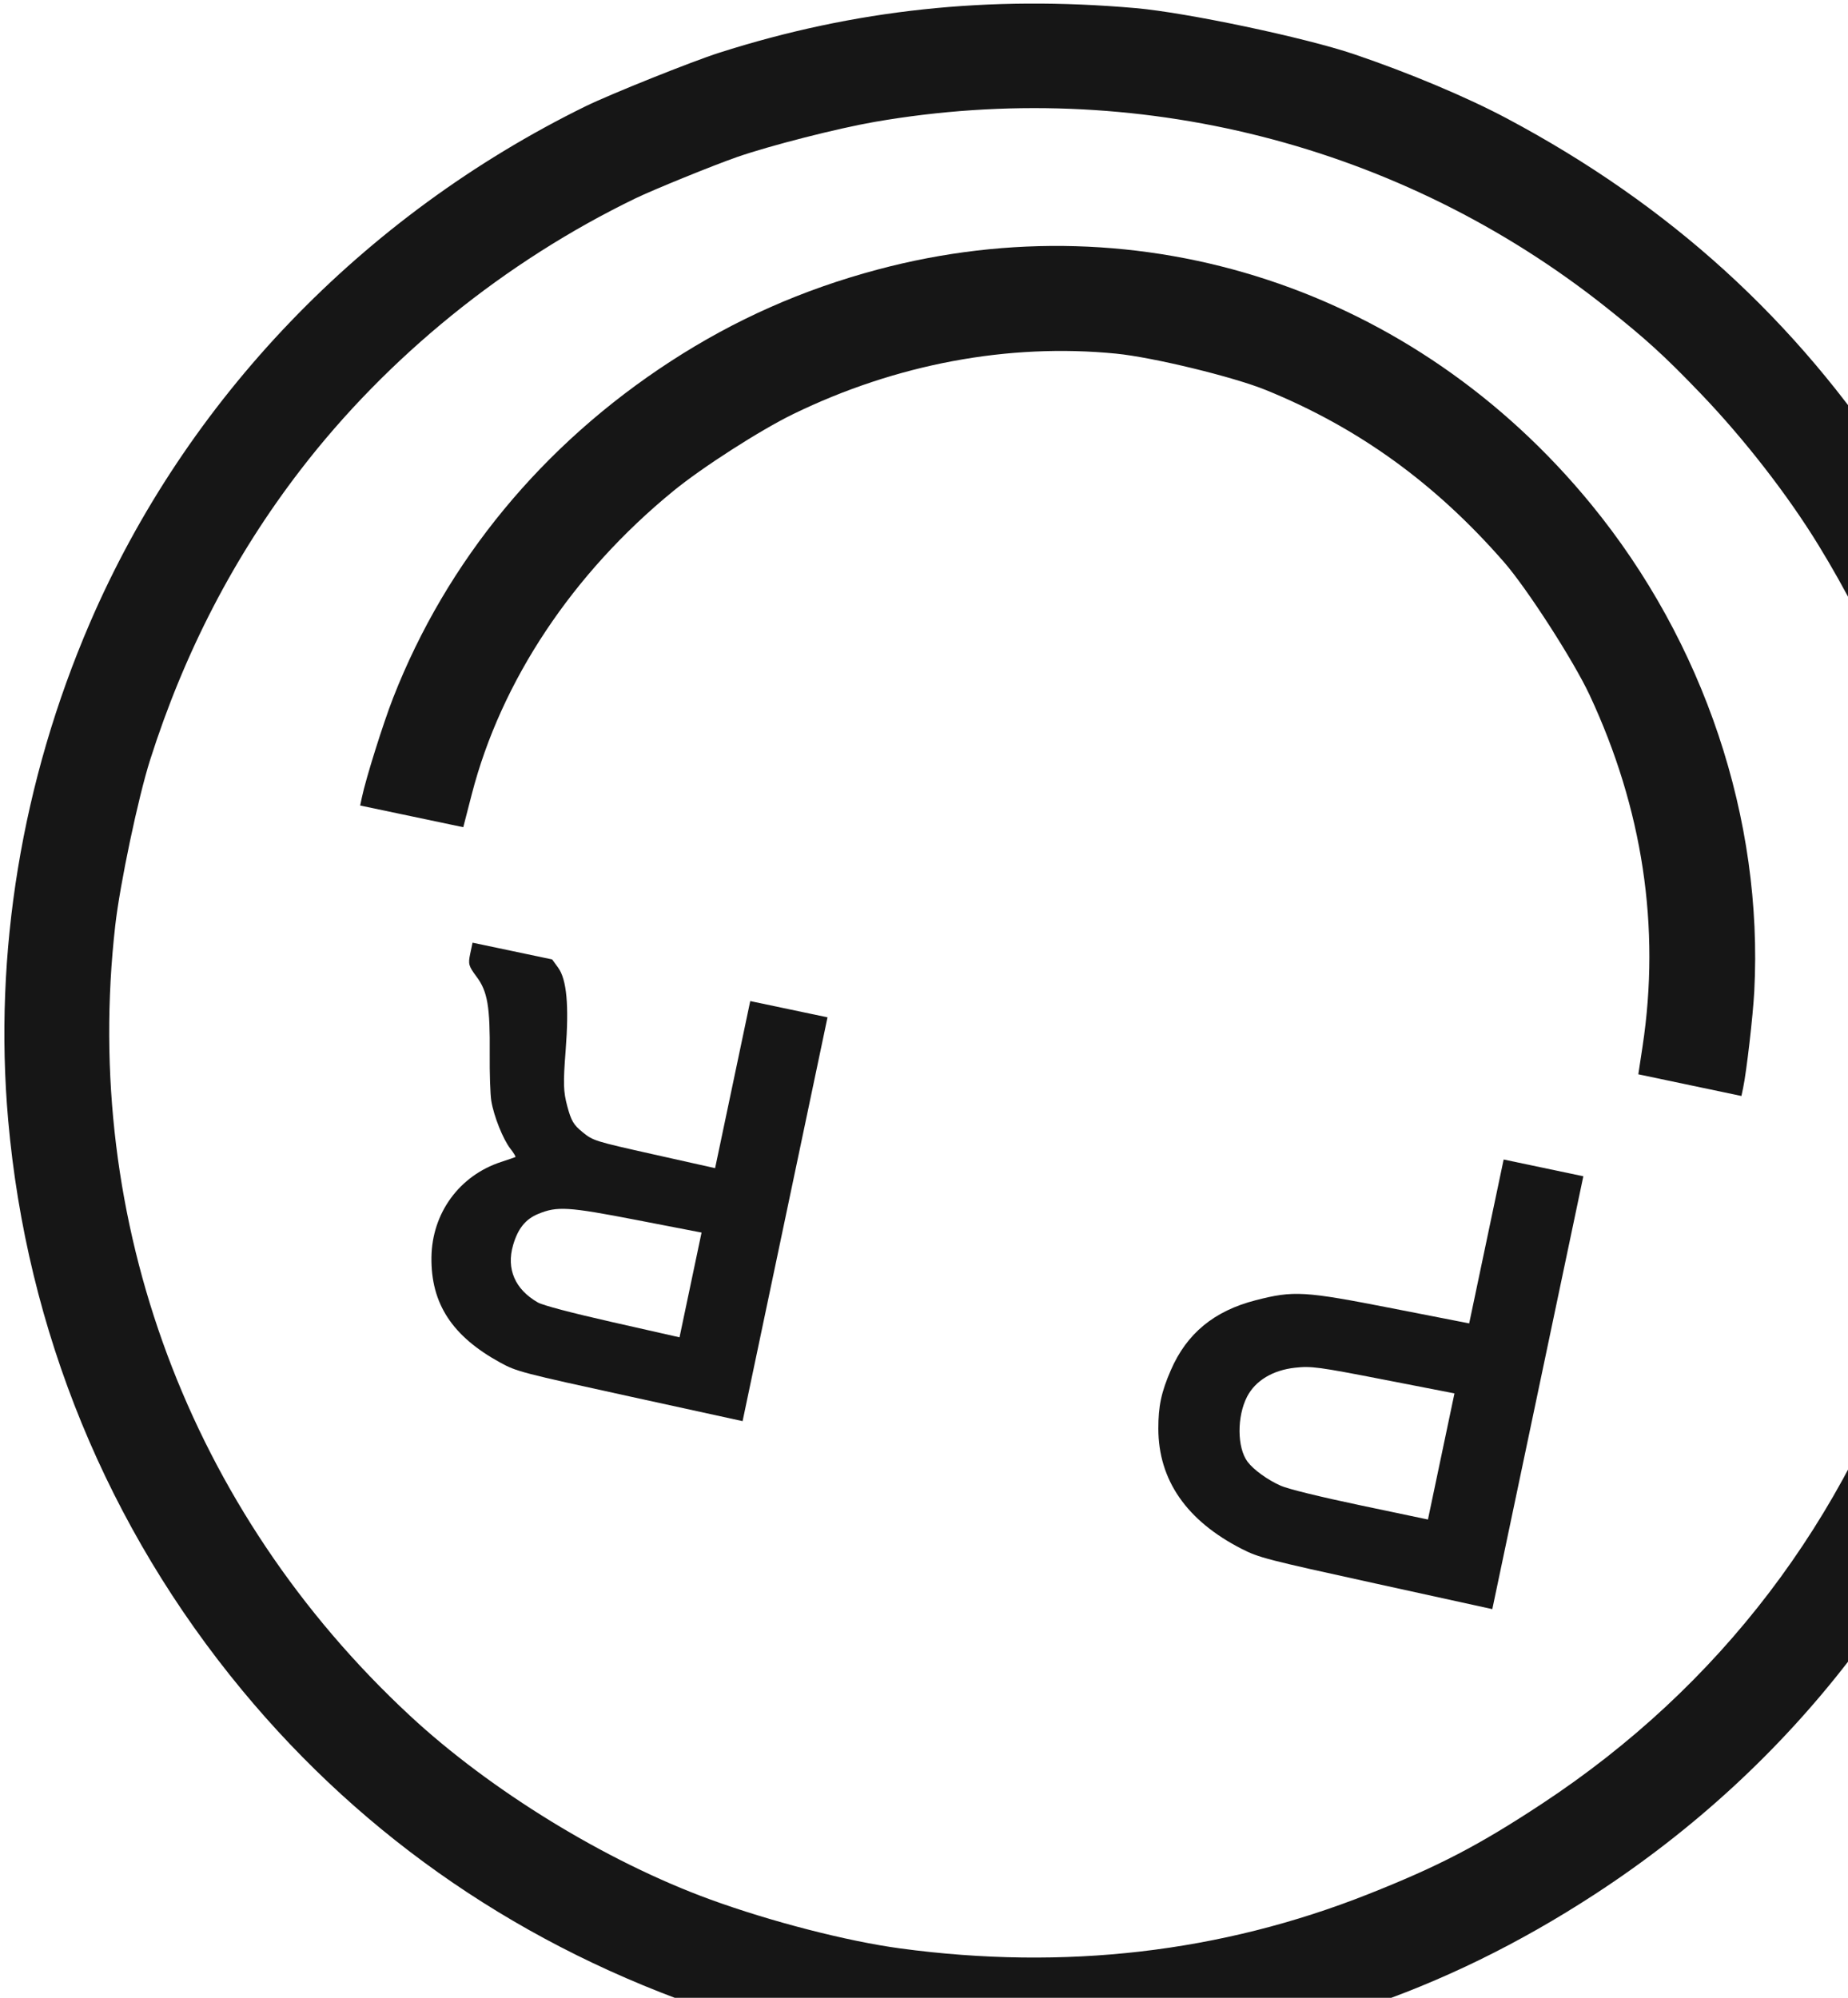 <svg xmlns="http://www.w3.org/2000/svg" fill="none" viewBox="0 0 259 280" height="280" width="259">
<path fill="#161616" d="M215.528 195.195L221.907 164.861L216.323 163.687L210.739 162.512L208.323 173.997L205.908 185.482L195.131 183.372C182.753 180.948 181.33 180.864 175.978 182.239C170.158 183.734 166.33 186.888 164.097 192.028C162.755 195.116 162.34 197.063 162.344 200.244C162.354 207.433 166.298 213.128 173.997 217.07C176.416 218.309 177.4 218.564 192.849 221.953L209.149 225.528L215.528 195.195ZM203.845 195.292L201.986 204.131L200.128 212.969L190.668 210.98C184.96 209.779 180.529 208.69 179.495 208.233C177.665 207.424 175.682 205.99 174.846 204.871C173.368 202.892 173.343 198.514 174.794 195.727C175.956 193.496 178.392 192.032 181.509 191.693C183.785 191.445 184.787 191.579 193.915 193.358L203.845 195.292Z" clip-rule="evenodd" fill-rule="evenodd"></path>
<path fill="#161616" d="M110.026 170.882L115.977 142.584L110.562 141.446L105.147 140.307L102.685 152.016L100.222 163.724L91.69 161.815C83.309 159.939 83.13 159.883 81.657 158.687C80.385 157.655 80.058 157.101 79.507 155.052C78.953 152.993 78.918 151.838 79.275 147.243C79.765 140.935 79.433 137.286 78.219 135.617L77.384 134.469L71.806 133.295L66.227 132.122L65.898 133.688C65.597 135.116 65.676 135.398 66.793 136.893C68.333 138.956 68.694 141.075 68.635 147.713C68.611 150.461 68.711 153.426 68.856 154.301C69.214 156.457 70.506 159.688 71.537 161.006C72.002 161.601 72.316 162.124 72.234 162.168C72.151 162.211 71.245 162.522 70.218 162.858C64.381 164.771 60.55 170.018 60.468 176.21C60.383 182.71 63.371 187.285 70.112 190.976C72.401 192.229 73.035 192.395 88.28 195.727L104.075 199.179L110.026 170.882ZM98.324 172.751L96.78 180.092L95.236 187.433L85.875 185.315C80.036 183.994 76.084 182.951 75.372 182.543C72.178 180.713 70.942 177.846 71.91 174.513C72.583 172.201 73.641 170.88 75.409 170.145C78.082 169.035 79.589 169.127 89.24 170.994L98.324 172.751Z" clip-rule="evenodd" fill-rule="evenodd"></path>
<path fill="#161616" d="M153.965 288.8C145.94 289.44 134.35 288.974 123.827 287.589C119.844 287.064 103.987 283.293 99.763 281.865C73.483 272.984 51.209 257.768 33.943 236.903C15.067 214.09 3.746 186.499 1.143 156.962C-0.916 133.604 3.05 109.48 12.588 87.334C26.058 56.059 50.804 30.254 82.041 14.909C85.487 13.216 96.99 8.607 100.804 7.39C119.76 1.345 138.543 -0.669 159.152 1.136C166.298 1.762 182.88 5.26 189.776 7.597C197.476 10.206 205.592 13.618 211.206 16.608C234.03 28.764 251.702 44.836 265.505 65.992C287.366 99.502 294.334 139.424 285.079 178.146C284.128 182.127 282.679 187.392 281.859 189.845C271.319 221.393 251.274 247.394 223.559 265.464C202.331 279.307 180.27 286.704 153.965 288.8ZM191.734 265.487C171.117 273.652 149.213 276.189 126.171 273.082C118.73 272.078 108.028 269.321 99.52 266.215C84.975 260.906 68.763 250.976 57.407 240.42C26.552 211.739 11.448 171.214 16.151 129.725C16.812 123.899 19.36 111.789 21.032 106.529C25.831 91.434 32.822 77.946 42.104 65.874C54.303 50.009 70.758 36.666 89.053 27.805C91.576 26.584 100.036 23.143 103.341 21.995C107.917 20.406 117.41 17.983 122.578 17.086C159.153 10.737 196.337 20.181 225.197 43.151C230.721 47.547 233.311 49.908 238.278 55.082C244.424 61.483 250.532 69.338 254.868 76.418C270.172 101.406 276.496 128.689 273.756 157.907C273.097 164.931 270.444 177.585 268.195 184.422C258.775 213.067 241.019 236.385 216.14 252.784C207.252 258.642 201.633 261.567 191.734 265.487Z" clip-rule="evenodd" fill-rule="evenodd"></path>
<path fill="#161616" d="M244.303 152.472C244.779 150.207 245.683 142.374 245.863 138.958C247.13 114.823 238.83 90.022 223.018 70.703C198.3 40.499 160.009 27.896 122.997 37.781C112.463 40.594 102.988 44.797 93.98 50.651C76.065 62.295 62.603 78.618 55.108 97.782C53.7 101.383 51.278 109.099 50.714 111.781L50.479 112.898L57.703 114.417L64.928 115.937L66.118 111.325C70.215 95.452 80.24 80.37 94.382 68.807C98.436 65.492 106.571 60.272 111.18 58.029C125.576 51.023 141.334 48.074 156.423 49.564C161.584 50.074 172.861 52.813 177.405 54.661C190.355 59.929 201.15 67.729 210.791 78.784C214.032 82.501 220.542 92.609 222.784 97.407C230.23 113.338 232.736 129.949 230.211 146.629L229.614 150.569L236.839 152.089L244.064 153.608L244.303 152.472Z"></path>
</svg>
